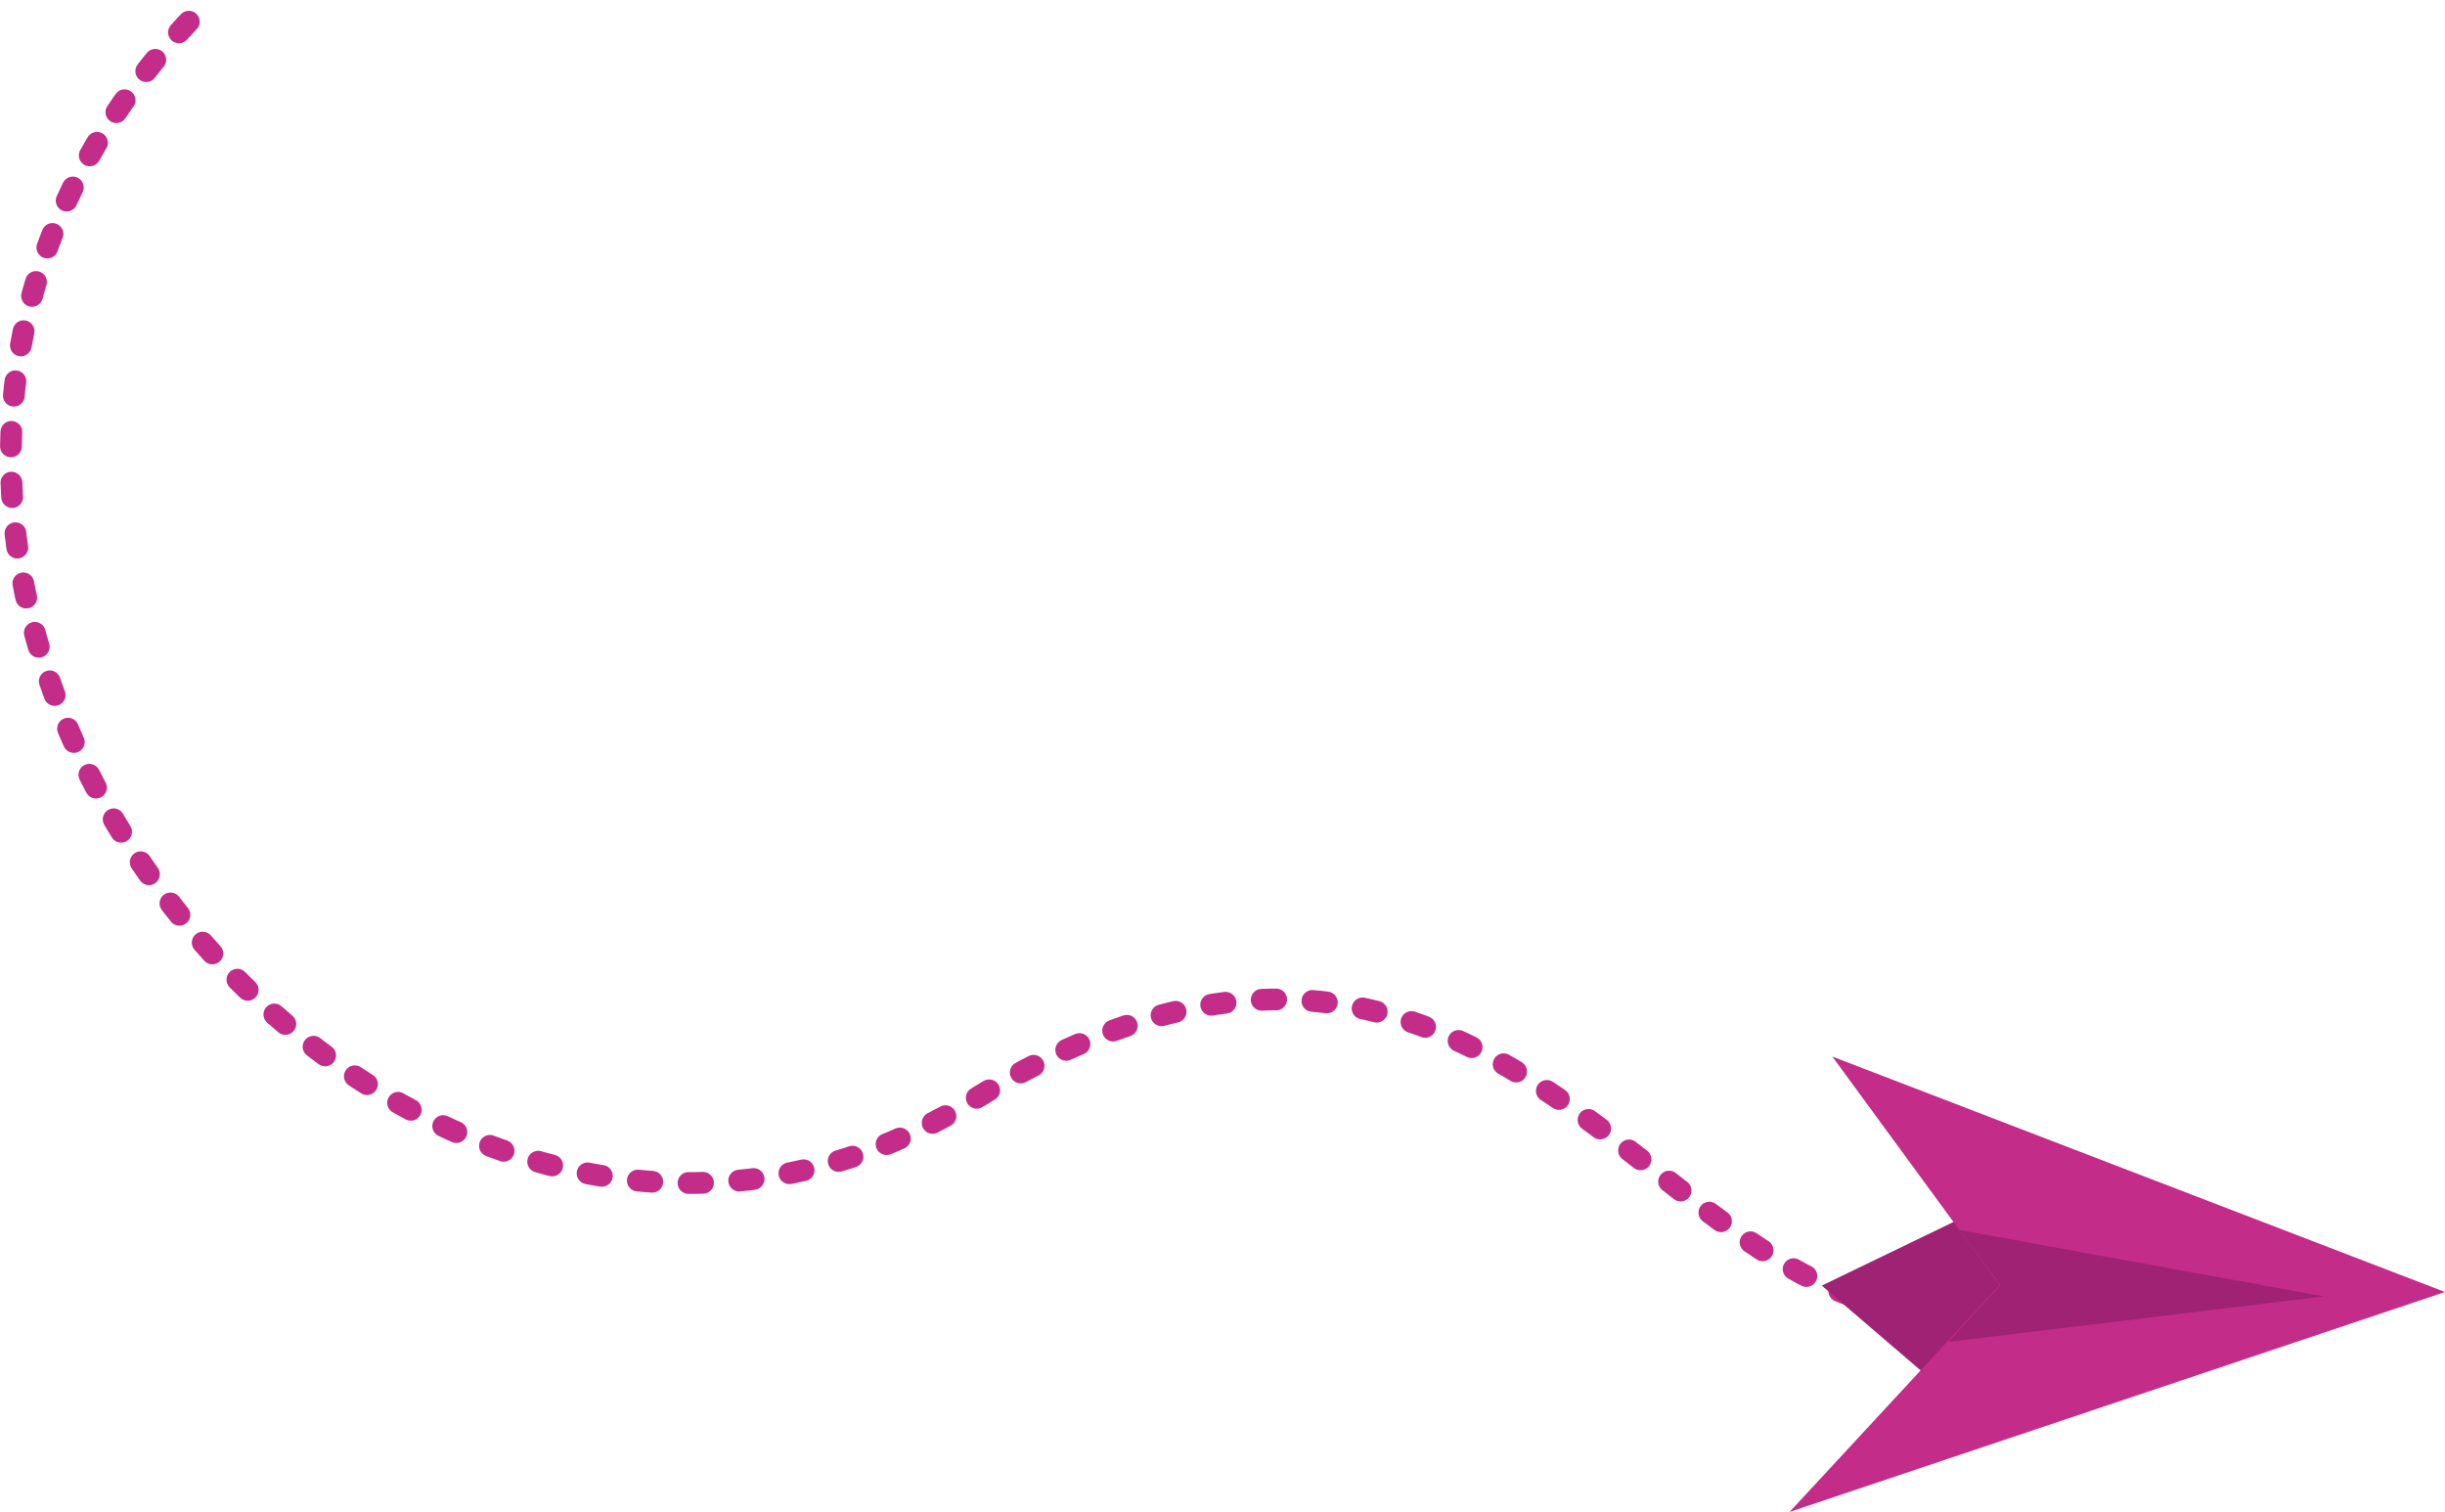 <svg xmlns="http://www.w3.org/2000/svg" id="Layer_2" data-name="Layer 2" viewBox="0 0 337.1 208.44"><defs><style> .cls-1 { fill: none; stroke: #c32c89; stroke-dasharray: 2 5 2 5 2 5; stroke-linecap: round; stroke-miterlimit: 3; stroke-width: 3px; } .cls-2 { fill: #a02274; } .cls-3 { fill: #c32c89; } </style></defs><g id="Layer_1-2" data-name="Layer 1"><g><path class="cls-1" d="M282.29,175.24c-47.46,28.58-67.76-73.25-148.17-23.55C53.72,201.4-46.77,77.26,27.46,1.5"></path><g><path class="cls-2" d="M282.52,180.49l-7.75-14.64-23.6,11.4,15.58,13.36,15.76-10.12Z"></path><path class="cls-3" d="M246.75,208.44l28.95-31.27-23.07-31.5,84.47,32.46-90.35,30.32h0Z"></path><path class="cls-2" d="M270.15,169.57l5.65,7.61-7.19,7.83,51.77-6.27-50.23-9.16h0Z"></path></g></g></g></svg>
